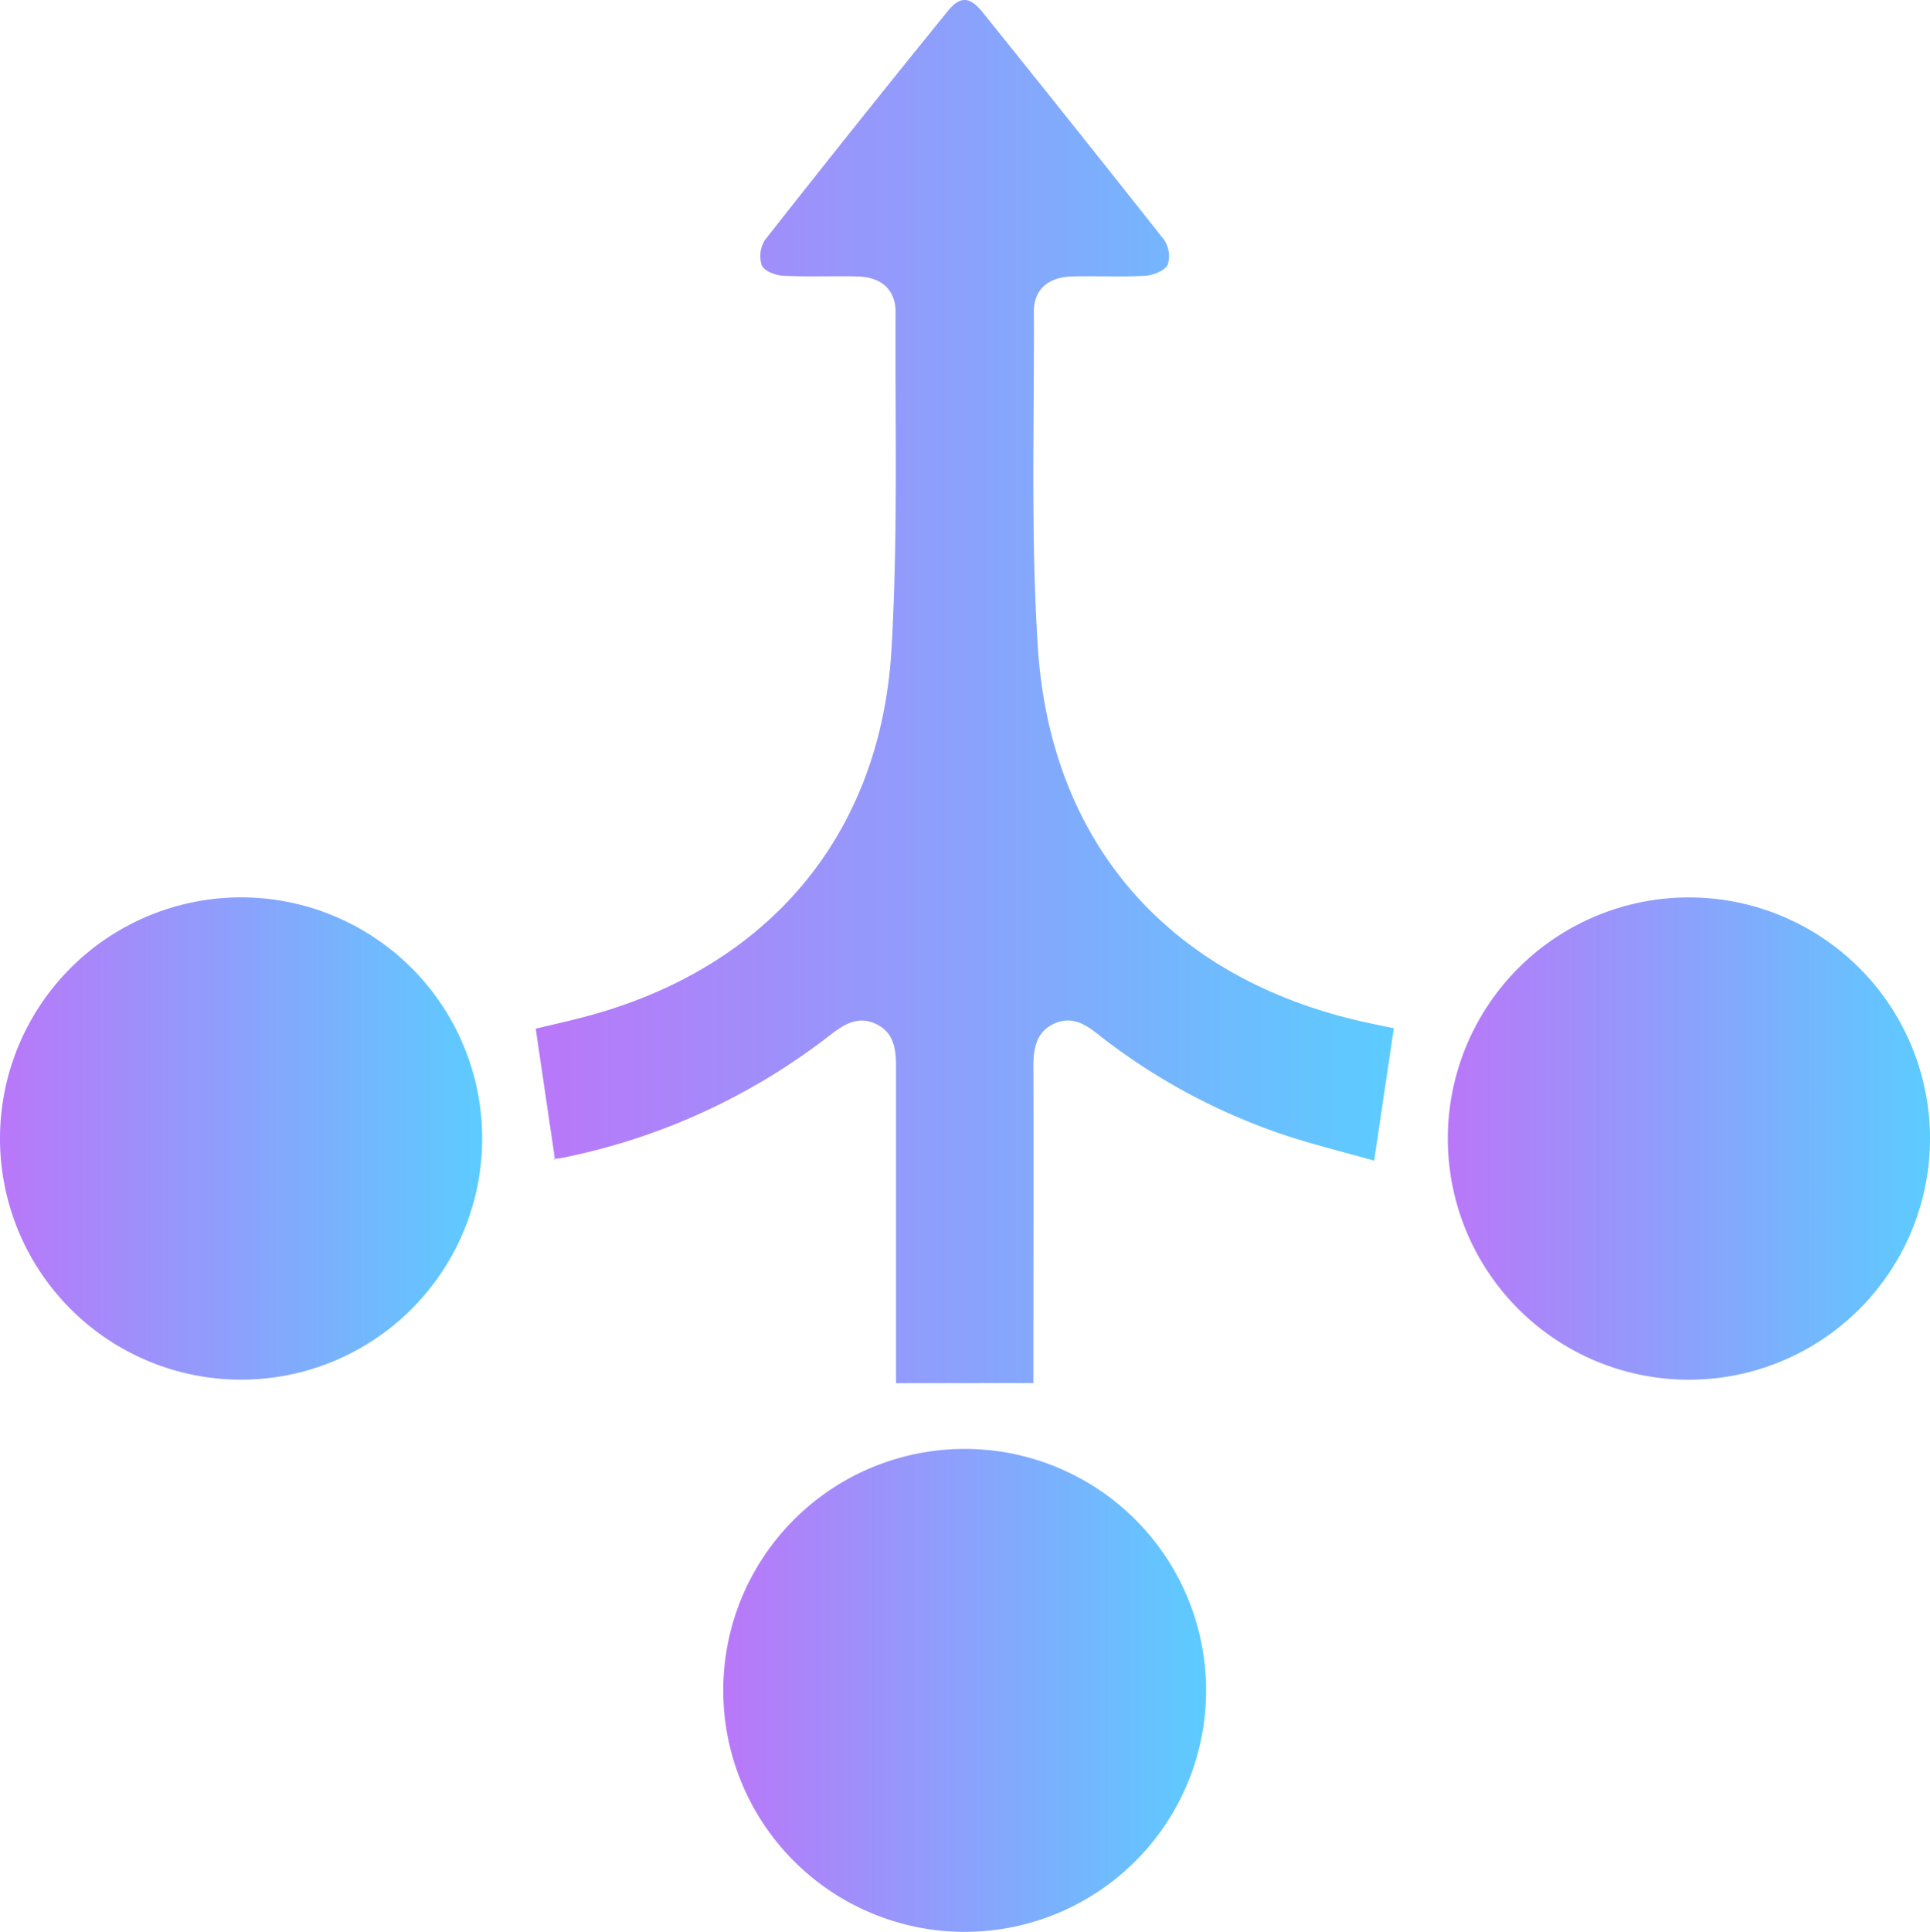 <svg id="Layer_1" data-name="Layer 1" xmlns="http://www.w3.org/2000/svg" xmlns:xlink="http://www.w3.org/1999/xlink" viewBox="0 0 357.6 357.86"><defs><style>.cls-1,.cls-2,.cls-3,.cls-4{opacity:0.8;}.cls-1{fill:url(#linear-gradient);}.cls-2{fill:url(#linear-gradient-2);}.cls-3{fill:url(#linear-gradient-3);}.cls-4{fill:url(#linear-gradient-4);}</style><linearGradient id="linear-gradient" x1="99.35" y1="128.11" x2="258.35" y2="128.11" gradientUnits="userSpaceOnUse"><stop offset="0" stop-color="#a855f7"/><stop offset="1" stop-color="#33bfff"/></linearGradient><linearGradient id="linear-gradient-2" x1="134.1" y1="313.13" x2="223.56" y2="313.13" xlink:href="#linear-gradient"/><linearGradient id="linear-gradient-3" x1="0.09" y1="210.9" x2="89.43" y2="210.9" xlink:href="#linear-gradient"/><linearGradient id="linear-gradient-4" x1="268.35" y1="210.91" x2="357.69" y2="210.91" xlink:href="#linear-gradient"/></defs><path class="cls-1" d="M166.11,256.22V197.66c0-3.3-.35-6.33-3.65-7.95s-5.93,0-8.52,2a119,119,0,0,1-49.85,22.81,10.44,10.44,0,0,1-1.47.14c-.09,0-.19-.12.31.2-1.22-8.28-2.37-16.1-3.58-24.3,3.11-.76,6.82-1.56,10.48-2.58,32.94-9.22,53.42-33.5,55.44-67.67,1.22-20.76.65-41.64.76-62.47,0-4.17-2.62-6.51-7-6.63-4.61-.13-9.24.11-13.84-.13-1.41-.07-3.5-.88-3.95-1.92a5.54,5.54,0,0,1,.6-4.72Q158.61,23.11,175.7,2.05c2.25-2.79,4.07-2.73,6.4.16q16.91,21,33.61,42.12a5.39,5.39,0,0,1,.75,4.69c-.58,1.14-2.73,2-4.24,2.06-4.48.26-9,0-13.47.13s-7.12,2.42-7.1,6.53c.09,20.7-.6,41.46.73,62.09,2.38,36.89,24.86,61.78,61.12,69.63,1.69.37,3.39.72,4.85,1L254.7,215c-5.4-1.53-11.4-3-17.2-4.94a115,115,0,0,1-34-18.49c-2.49-2-5-3.4-8.2-1.9s-3.75,4.58-3.74,7.89c.06,18.34,0,36.68,0,55v3.64Z" transform="translate(-0.09 0)"/><path class="cls-2" d="M178.88,268.4a44.73,44.73,0,1,1-44.78,44.71A44.73,44.73,0,0,1,178.88,268.4Z" transform="translate(-0.09 0)"/><path class="cls-3" d="M44.84,255.57a44.67,44.67,0,1,1,44.59-44.86A44.67,44.67,0,0,1,44.84,255.57Z" transform="translate(-0.09 0)"/><path class="cls-4" d="M313,255.58a44.67,44.67,0,1,1,44.69-44.79A44.67,44.67,0,0,1,313,255.58Z" transform="translate(-0.09 0)"/></svg>
